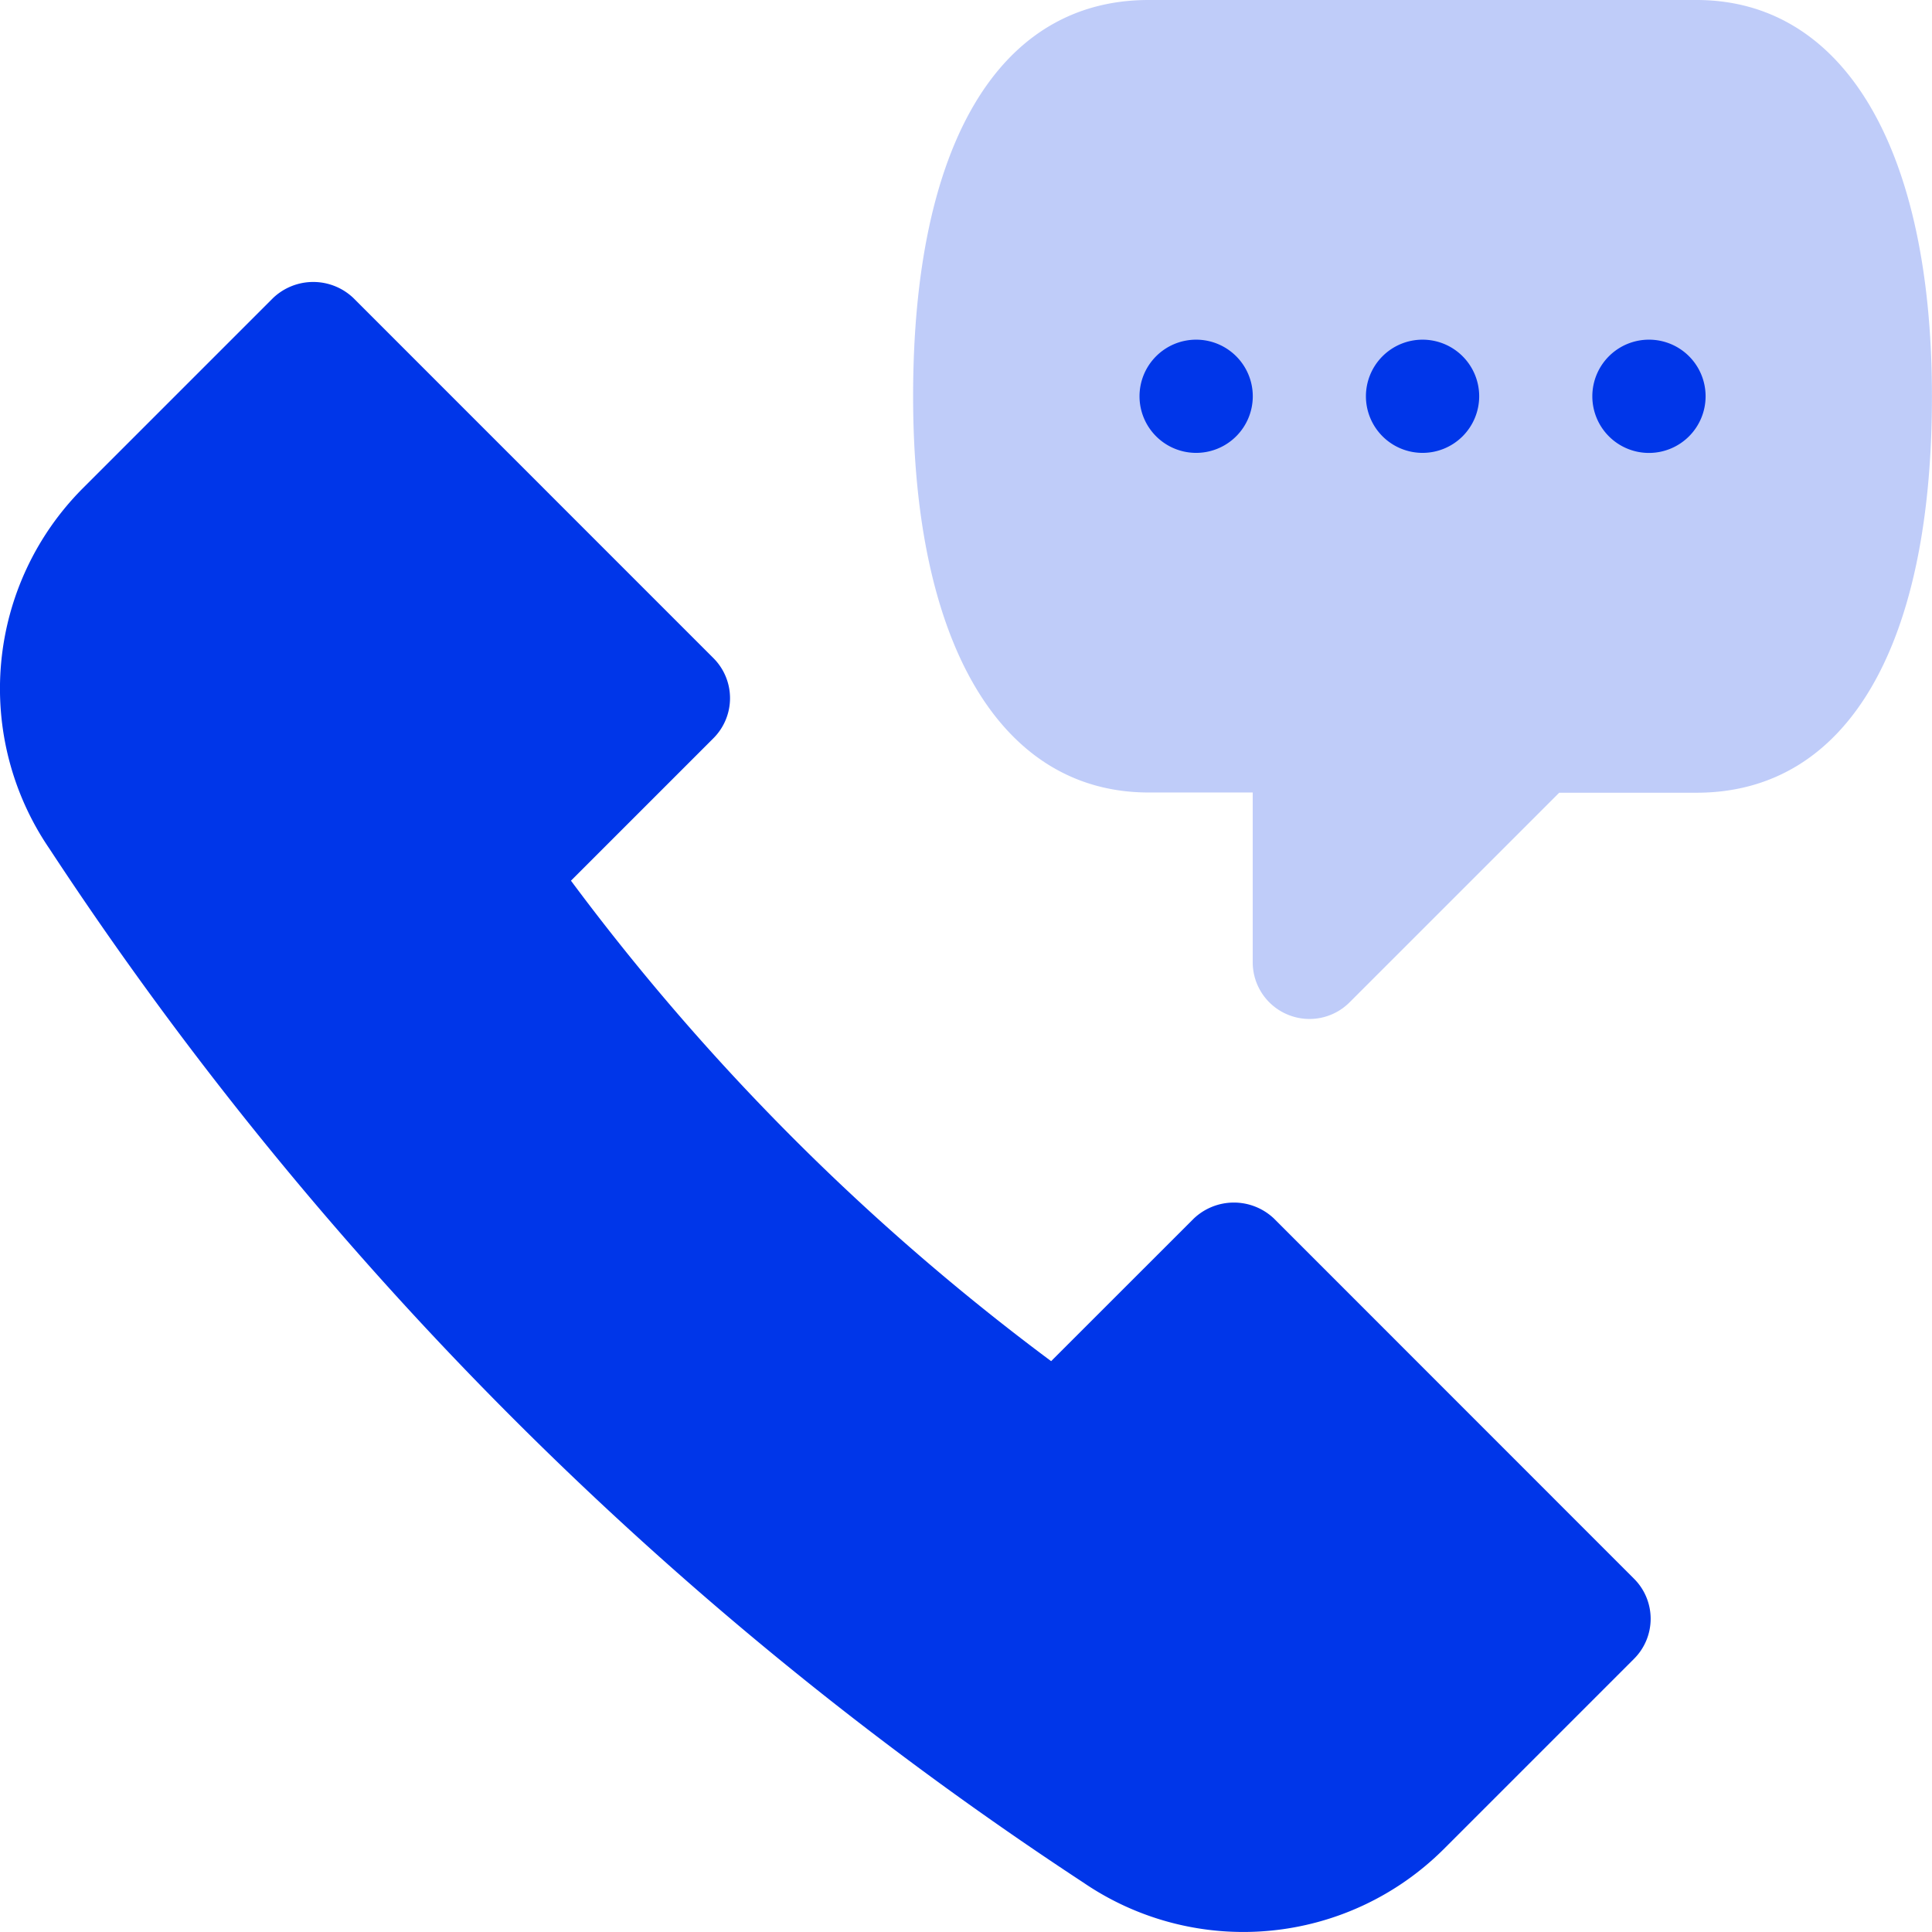 <svg xmlns="http://www.w3.org/2000/svg" width="32" height="32" viewBox="0 0 32 32"><path data-name="Path 12342" d="M28.099 0h-9.075c-2.479 0-3.9 2.392-3.9 6.563 0 4.109 1.458 6.563 3.9 6.563h1.725v2.813a.938.938 0 00.579.866.938.938 0 001.022-.2l3.475-3.475h2.274c2.479 0 3.9-2.392 3.9-6.563C32 2.454 30.538 0 28.099 0z" fill="#0036e9" opacity=".25"/><path data-name="Path 12343" d="M27.312 5.626a.938.938 0 00-.938.938.938.938 0 00.938.938.938.938 0 00.938-.937.937.937 0 00-.938-.939zm-3.75 1.875a.938.938 0 00.938-.937.938.938 0 00-.938-.938.938.938 0 00-.938.938.938.938 0 00.938.937zm-3.75 0a.938.938 0 00.938-.937.938.938 0 00-.938-.938.938.938 0 00-.938.938.938.938 0 00.938.937zM21.1 20.182a.965.965 0 00-1.326 0l-2.364 2.363a38.673 38.673 0 01-7.953-7.958l2.36-2.36a.938.938 0 000-1.326L5.851 4.934a.965.965 0 00-1.326 0L1.37 8.089a4.7 4.7 0 00-.551 5.969A59.621 59.621 0 0017.942 31.18a4.7 4.7 0 005.968-.55l3.155-3.155a.937.937 0 000-1.326z" fill="#0036e9"/></svg>